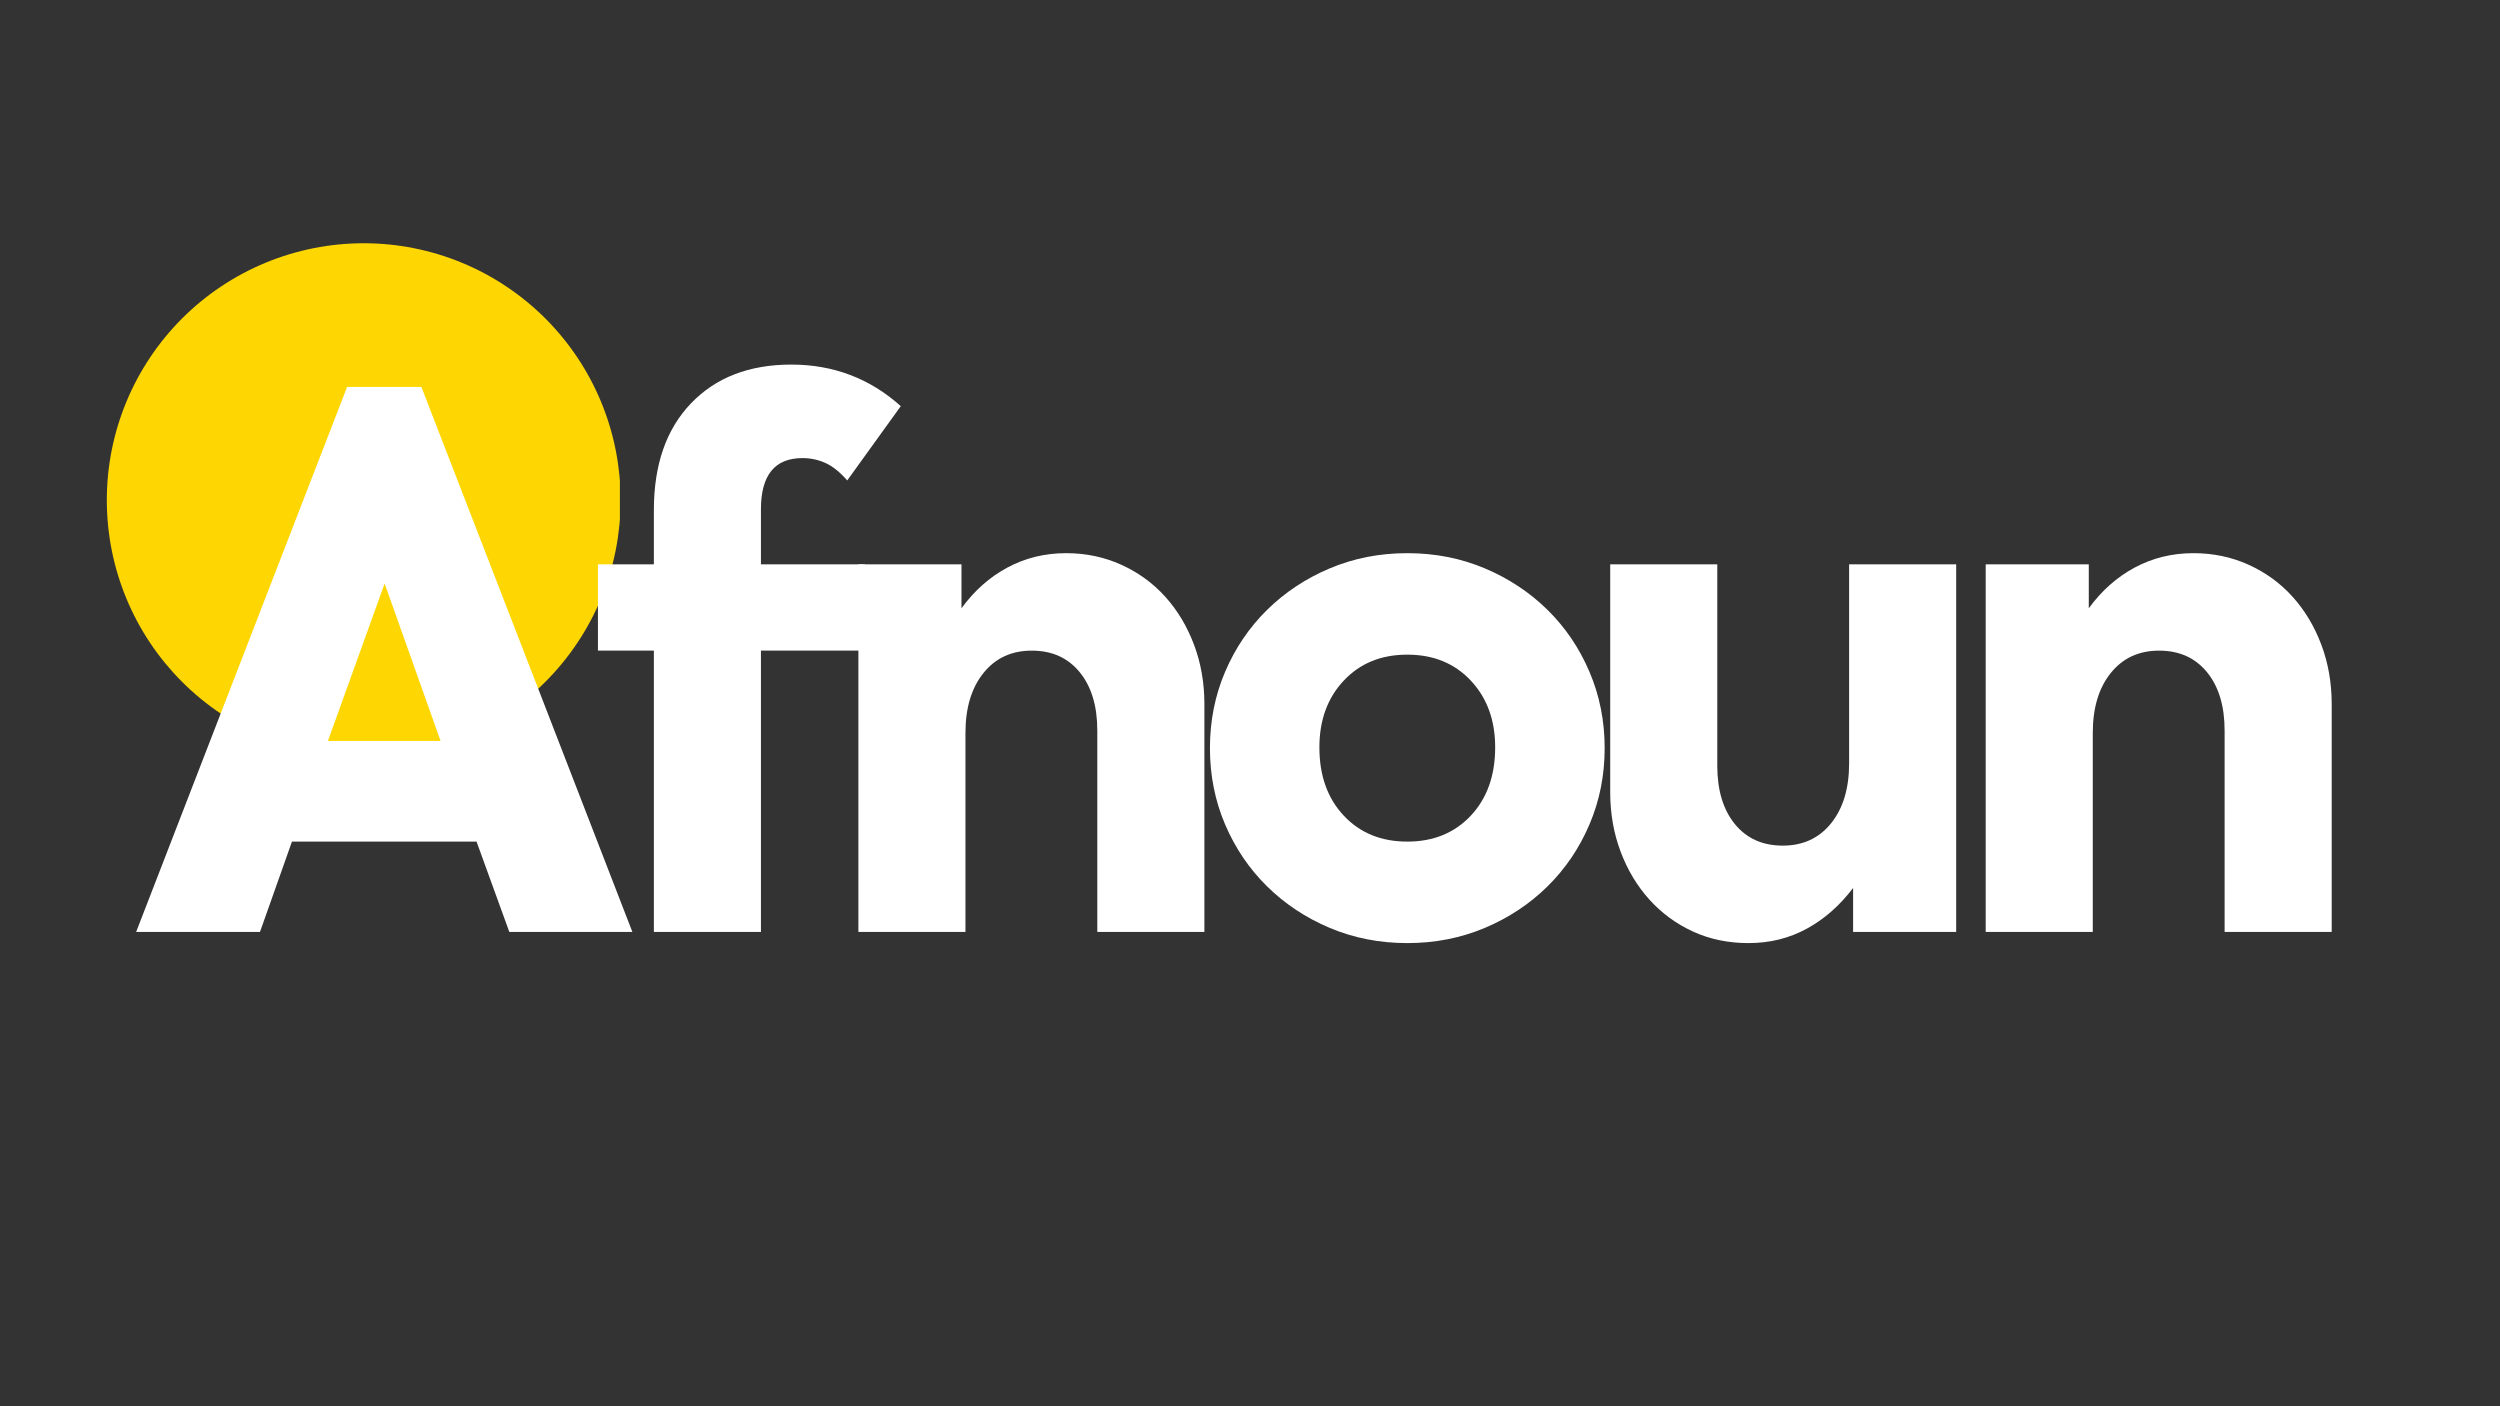 <?xml version="1.0" encoding="UTF-8"?>
<svg xmlns="http://www.w3.org/2000/svg" xmlns:xlink="http://www.w3.org/1999/xlink" width="1920" zoomAndPan="magnify" viewBox="0 0 1440 810" height="1080" preserveAspectRatio="xMidYMid meet" version="1.0">
  <rect x="0" y="0" width="1440" height="810" fill="#333333" stroke="none"/>
  <defs>
    <g></g>
    <clipPath id="05111dcff7">
      <path d="M 61.523 140.109 L 357.051 140.109 L 357.051 435.637 L 61.523 435.637 Z M 61.523 140.109 " clip-rule="nonzero"></path>
    </clipPath>
  </defs>
  <g clip-path="url(#05111dcff7)">
    <path fill="#fed702" d="M 357.477 288.086 C 357.477 290.508 357.418 292.93 357.301 295.348 C 357.18 297.766 357.004 300.184 356.766 302.594 C 356.527 305.004 356.23 307.406 355.875 309.801 C 355.52 312.195 355.105 314.582 354.633 316.957 C 354.16 319.332 353.633 321.695 353.043 324.043 C 352.453 326.391 351.809 328.727 351.105 331.043 C 350.402 333.359 349.645 335.66 348.828 337.941 C 348.012 340.219 347.141 342.48 346.215 344.715 C 345.285 346.953 344.305 349.168 343.27 351.355 C 342.234 353.547 341.145 355.707 340.004 357.844 C 338.863 359.98 337.668 362.086 336.426 364.164 C 335.18 366.242 333.883 368.285 332.539 370.301 C 331.191 372.312 329.801 374.293 328.355 376.238 C 326.914 378.184 325.426 380.09 323.887 381.965 C 322.352 383.836 320.77 385.668 319.145 387.465 C 317.52 389.258 315.848 391.012 314.137 392.723 C 312.422 394.438 310.672 396.105 308.875 397.73 C 307.082 399.359 305.246 400.941 303.375 402.477 C 301.504 404.012 299.594 405.5 297.648 406.945 C 295.703 408.387 293.727 409.781 291.711 411.125 C 289.699 412.473 287.652 413.766 285.574 415.012 C 283.5 416.258 281.391 417.449 279.258 418.594 C 277.121 419.734 274.957 420.824 272.77 421.859 C 270.578 422.895 268.367 423.875 266.129 424.801 C 263.891 425.727 261.633 426.598 259.352 427.414 C 257.07 428.23 254.773 428.992 252.457 429.695 C 250.137 430.398 247.805 431.043 245.457 431.629 C 243.105 432.219 240.742 432.75 238.367 433.223 C 235.992 433.695 233.609 434.109 231.211 434.465 C 228.816 434.82 226.414 435.117 224.004 435.352 C 221.594 435.59 219.18 435.77 216.762 435.887 C 214.34 436.008 211.922 436.066 209.5 436.066 C 207.078 436.066 204.656 436.008 202.238 435.887 C 199.82 435.77 197.406 435.59 194.996 435.352 C 192.586 435.117 190.184 434.82 187.785 434.465 C 185.391 434.109 183.004 433.695 180.629 433.223 C 178.254 432.75 175.895 432.219 173.543 431.629 C 171.195 431.043 168.859 430.398 166.543 429.695 C 164.227 428.992 161.926 428.23 159.648 427.414 C 157.367 426.598 155.109 425.727 152.871 424.801 C 150.633 423.875 148.422 422.895 146.23 421.859 C 144.043 420.824 141.879 419.734 139.742 418.594 C 137.605 417.449 135.5 416.258 133.422 415.012 C 131.348 413.766 129.301 412.473 127.289 411.125 C 125.273 409.781 123.293 408.387 121.348 406.945 C 119.402 405.5 117.496 404.012 115.625 402.477 C 113.75 400.941 111.918 399.359 110.125 397.73 C 108.328 396.105 106.574 394.438 104.863 392.723 C 103.152 391.012 101.48 389.258 99.855 387.465 C 98.23 385.668 96.648 383.836 95.109 381.965 C 93.574 380.09 92.086 378.184 90.641 376.238 C 89.199 374.293 87.805 372.312 86.461 370.301 C 85.113 368.285 83.82 366.242 82.574 364.164 C 81.328 362.086 80.137 359.98 78.996 357.844 C 77.852 355.707 76.766 353.547 75.73 351.355 C 74.695 349.168 73.711 346.953 72.785 344.715 C 71.859 342.48 70.988 340.219 70.172 337.941 C 69.355 335.66 68.598 333.359 67.895 331.043 C 67.191 328.727 66.543 326.391 65.957 324.043 C 65.367 321.695 64.836 319.332 64.363 316.957 C 63.891 314.582 63.477 312.195 63.125 309.801 C 62.77 307.406 62.473 305.004 62.234 302.594 C 61.996 300.184 61.82 297.766 61.699 295.348 C 61.582 292.93 61.523 290.508 61.523 288.086 C 61.523 285.664 61.582 283.246 61.699 280.828 C 61.82 278.406 61.996 275.992 62.234 273.582 C 62.473 271.172 62.77 268.77 63.125 266.375 C 63.477 263.98 63.891 261.594 64.363 259.219 C 64.836 256.844 65.367 254.48 65.957 252.133 C 66.543 249.781 67.191 247.449 67.895 245.133 C 68.598 242.812 69.355 240.516 70.172 238.234 C 70.988 235.953 71.859 233.695 72.785 231.457 C 73.711 229.223 74.695 227.008 75.73 224.82 C 76.766 222.629 77.852 220.469 78.996 218.332 C 80.137 216.195 81.328 214.09 82.574 212.012 C 83.82 209.934 85.113 207.891 86.461 205.875 C 87.805 203.863 89.199 201.883 90.641 199.938 C 92.086 197.992 93.574 196.082 95.109 194.211 C 96.648 192.34 98.23 190.508 99.855 188.711 C 101.48 186.918 103.152 185.164 104.863 183.453 C 106.574 181.738 108.328 180.07 110.125 178.441 C 111.918 176.816 113.75 175.234 115.625 173.699 C 117.496 172.164 119.402 170.672 121.348 169.23 C 123.293 167.789 125.273 166.395 127.289 165.047 C 129.301 163.703 131.348 162.406 133.422 161.164 C 135.5 159.918 137.605 158.723 139.742 157.582 C 141.879 156.441 144.043 155.352 146.23 154.316 C 148.422 153.281 150.633 152.301 152.871 151.375 C 155.109 150.445 157.367 149.574 159.648 148.758 C 161.926 147.945 164.227 147.184 166.543 146.48 C 168.859 145.777 171.195 145.133 173.543 144.543 C 175.895 143.957 178.254 143.426 180.629 142.953 C 183.004 142.48 185.391 142.066 187.785 141.711 C 190.184 141.355 192.586 141.059 194.996 140.82 C 197.406 140.586 199.82 140.406 202.238 140.289 C 204.656 140.168 207.078 140.109 209.5 140.109 C 211.922 140.109 214.34 140.168 216.762 140.289 C 219.18 140.406 221.594 140.586 224.004 140.82 C 226.414 141.059 228.816 141.355 231.211 141.711 C 233.609 142.066 235.992 142.48 238.367 142.953 C 240.742 143.426 243.105 143.957 245.457 144.543 C 247.805 145.133 250.137 145.777 252.457 146.48 C 254.773 147.184 257.07 147.945 259.352 148.758 C 261.633 149.574 263.891 150.445 266.129 151.375 C 268.367 152.301 270.578 153.281 272.77 154.316 C 274.957 155.352 277.121 156.441 279.258 157.582 C 281.391 158.723 283.5 159.918 285.574 161.164 C 287.652 162.406 289.699 163.703 291.711 165.047 C 293.727 166.395 295.703 167.789 297.648 169.23 C 299.594 170.672 301.504 172.164 303.375 173.699 C 305.246 175.234 307.082 176.816 308.875 178.441 C 310.672 180.07 312.422 181.738 314.137 183.453 C 315.848 185.164 317.52 186.918 319.145 188.711 C 320.77 190.508 322.352 192.34 323.887 194.211 C 325.426 196.082 326.914 197.992 328.355 199.938 C 329.801 201.883 331.191 203.863 332.539 205.875 C 333.883 207.891 335.18 209.934 336.426 212.012 C 337.668 214.09 338.863 216.195 340.004 218.332 C 341.145 220.469 342.234 222.629 343.27 224.82 C 344.305 227.008 345.285 229.223 346.215 231.457 C 347.141 233.695 348.012 235.953 348.828 238.234 C 349.645 240.516 350.402 242.812 351.105 245.133 C 351.809 247.449 352.453 249.781 353.043 252.133 C 353.633 254.48 354.16 256.844 354.633 259.219 C 355.105 261.594 355.52 263.98 355.875 266.375 C 356.23 268.77 356.527 271.172 356.766 273.582 C 357.004 275.992 357.18 278.406 357.301 280.828 C 357.418 283.246 357.477 285.664 357.477 288.086 Z M 357.477 288.086 " fill-opacity="1" fill-rule="nonzero"></path>
  </g>
  <g fill="#ffffff" fill-opacity="1">
    <g transform="translate(73.818, 536.781)">
      <g>
        <path d="M 126.109 -313.891 L 168.906 -313.891 L 290.422 0 L 219.547 0 L 200.672 -52.016 L 94.344 -52.016 L 75.938 0 L 4.609 0 Z M 179.953 -110 L 147.734 -200.672 L 115.062 -110 Z M 179.953 -110 "></path>
      </g>
    </g>
  </g>
  <g fill="#ffffff" fill-opacity="1">
    <g transform="translate(335.208, 536.781)">
      <g>
        <path d="M 41.422 -162.016 L 9.203 -162.016 L 9.203 -211.719 L 41.422 -211.719 L 41.422 -243.016 C 41.422 -269.098 48.551 -289.578 62.812 -304.453 C 77.082 -319.336 96.336 -326.781 120.578 -326.781 C 144.816 -326.781 165.836 -318.801 183.641 -302.844 L 152.797 -260.047 C 148.504 -264.953 144.285 -268.32 140.141 -270.156 C 136.004 -272 131.633 -272.922 127.031 -272.922 C 111.07 -272.922 103.094 -263.102 103.094 -243.469 L 103.094 -211.719 L 162.922 -211.719 L 162.922 -162.016 L 103.094 -162.016 L 103.094 0 L 41.422 0 Z M 41.422 -162.016 "></path>
      </g>
    </g>
  </g>
  <g fill="#ffffff" fill-opacity="1">
    <g transform="translate(469.122, 536.781)">
      <g>
        <path d="M 25.312 -211.719 L 84.688 -211.719 L 84.688 -186.406 C 92.051 -196.531 100.867 -204.352 111.141 -209.875 C 121.422 -215.395 132.703 -218.156 144.984 -218.156 C 156.336 -218.156 166.922 -215.93 176.734 -211.484 C 186.555 -207.035 194.992 -200.898 202.047 -193.078 C 209.109 -185.254 214.633 -176.047 218.625 -165.453 C 222.613 -154.867 224.609 -143.441 224.609 -131.172 L 224.609 0 L 162.922 0 L 162.922 -115.984 C 162.922 -130.098 159.547 -141.297 152.797 -149.578 C 146.047 -157.867 136.844 -162.016 125.188 -162.016 C 113.531 -162.016 104.25 -157.719 97.344 -149.125 C 90.438 -140.531 86.984 -129.023 86.984 -114.609 L 86.984 0 L 25.312 0 Z M 25.312 -211.719 "></path>
      </g>
    </g>
  </g>
  <g fill="#ffffff" fill-opacity="1">
    <g transform="translate(683.111, 536.781)">
      <g>
        <path d="M 127.484 6.438 C 111.535 6.438 96.656 3.523 82.844 -2.297 C 69.039 -8.129 57 -16.109 46.719 -26.234 C 36.438 -36.359 28.379 -48.25 22.547 -61.906 C 16.723 -75.562 13.812 -90.211 13.812 -105.859 C 13.812 -121.504 16.723 -136.156 22.547 -149.812 C 28.379 -163.469 36.438 -175.359 46.719 -185.484 C 57 -195.609 69.039 -203.582 82.844 -209.406 C 96.656 -215.238 111.535 -218.156 127.484 -218.156 C 143.441 -218.156 158.32 -215.238 172.125 -209.406 C 185.938 -203.582 197.984 -195.609 208.266 -185.484 C 218.547 -175.359 226.598 -163.469 232.422 -149.812 C 238.254 -136.156 241.172 -121.504 241.172 -105.859 C 241.172 -90.211 238.254 -75.562 232.422 -61.906 C 226.598 -48.25 218.547 -36.359 208.266 -26.234 C 197.984 -16.109 185.938 -8.129 172.125 -2.297 C 158.32 3.523 143.441 6.438 127.484 6.438 Z M 127.484 -52.016 C 142.523 -52.016 154.723 -57 164.078 -66.969 C 173.43 -76.938 178.109 -90.051 178.109 -106.312 C 178.109 -121.969 173.43 -134.781 164.078 -144.75 C 154.723 -154.719 142.523 -159.703 127.484 -159.703 C 112.453 -159.703 100.254 -154.719 90.891 -144.75 C 81.535 -134.781 76.859 -121.969 76.859 -106.312 C 76.859 -90.051 81.535 -76.938 90.891 -66.969 C 100.254 -57 112.453 -52.016 127.484 -52.016 Z M 127.484 -52.016 "></path>
      </g>
    </g>
  </g>
  <g fill="#ffffff" fill-opacity="1">
    <g transform="translate(904.464, 536.781)">
      <g>
        <path d="M 102.641 6.438 C 90.973 6.438 80.305 4.211 70.641 -0.234 C 60.984 -4.68 52.625 -10.816 45.562 -18.641 C 38.508 -26.461 32.988 -35.664 29 -46.25 C 25.008 -56.844 23.016 -68.273 23.016 -80.547 L 23.016 -211.719 L 84.688 -211.719 L 84.688 -95.734 C 84.688 -81.617 88.062 -70.414 94.812 -62.125 C 101.562 -53.844 110.766 -49.703 122.422 -49.703 C 134.086 -49.703 143.367 -54 150.266 -62.594 C 157.172 -71.188 160.625 -82.691 160.625 -97.109 L 160.625 -211.719 L 222.297 -211.719 L 222.297 0 L 162.922 0 L 162.922 -25.312 C 155.254 -15.188 146.359 -7.363 136.234 -1.844 C 126.109 3.676 114.91 6.438 102.641 6.438 Z M 102.641 6.438 "></path>
      </g>
    </g>
  </g>
  <g fill="#ffffff" fill-opacity="1">
    <g transform="translate(1118.453, 536.781)">
      <g>
        <path d="M 25.312 -211.719 L 84.688 -211.719 L 84.688 -186.406 C 92.051 -196.531 100.867 -204.352 111.141 -209.875 C 121.422 -215.395 132.703 -218.156 144.984 -218.156 C 156.336 -218.156 166.922 -215.93 176.734 -211.484 C 186.555 -207.035 194.992 -200.898 202.047 -193.078 C 209.109 -185.254 214.633 -176.047 218.625 -165.453 C 222.613 -154.867 224.609 -143.441 224.609 -131.172 L 224.609 0 L 162.922 0 L 162.922 -115.984 C 162.922 -130.098 159.547 -141.297 152.797 -149.578 C 146.047 -157.867 136.844 -162.016 125.188 -162.016 C 113.531 -162.016 104.25 -157.719 97.344 -149.125 C 90.438 -140.531 86.984 -129.023 86.984 -114.609 L 86.984 0 L 25.312 0 Z M 25.312 -211.719 "></path>
      </g>
    </g>
  </g>
</svg>
